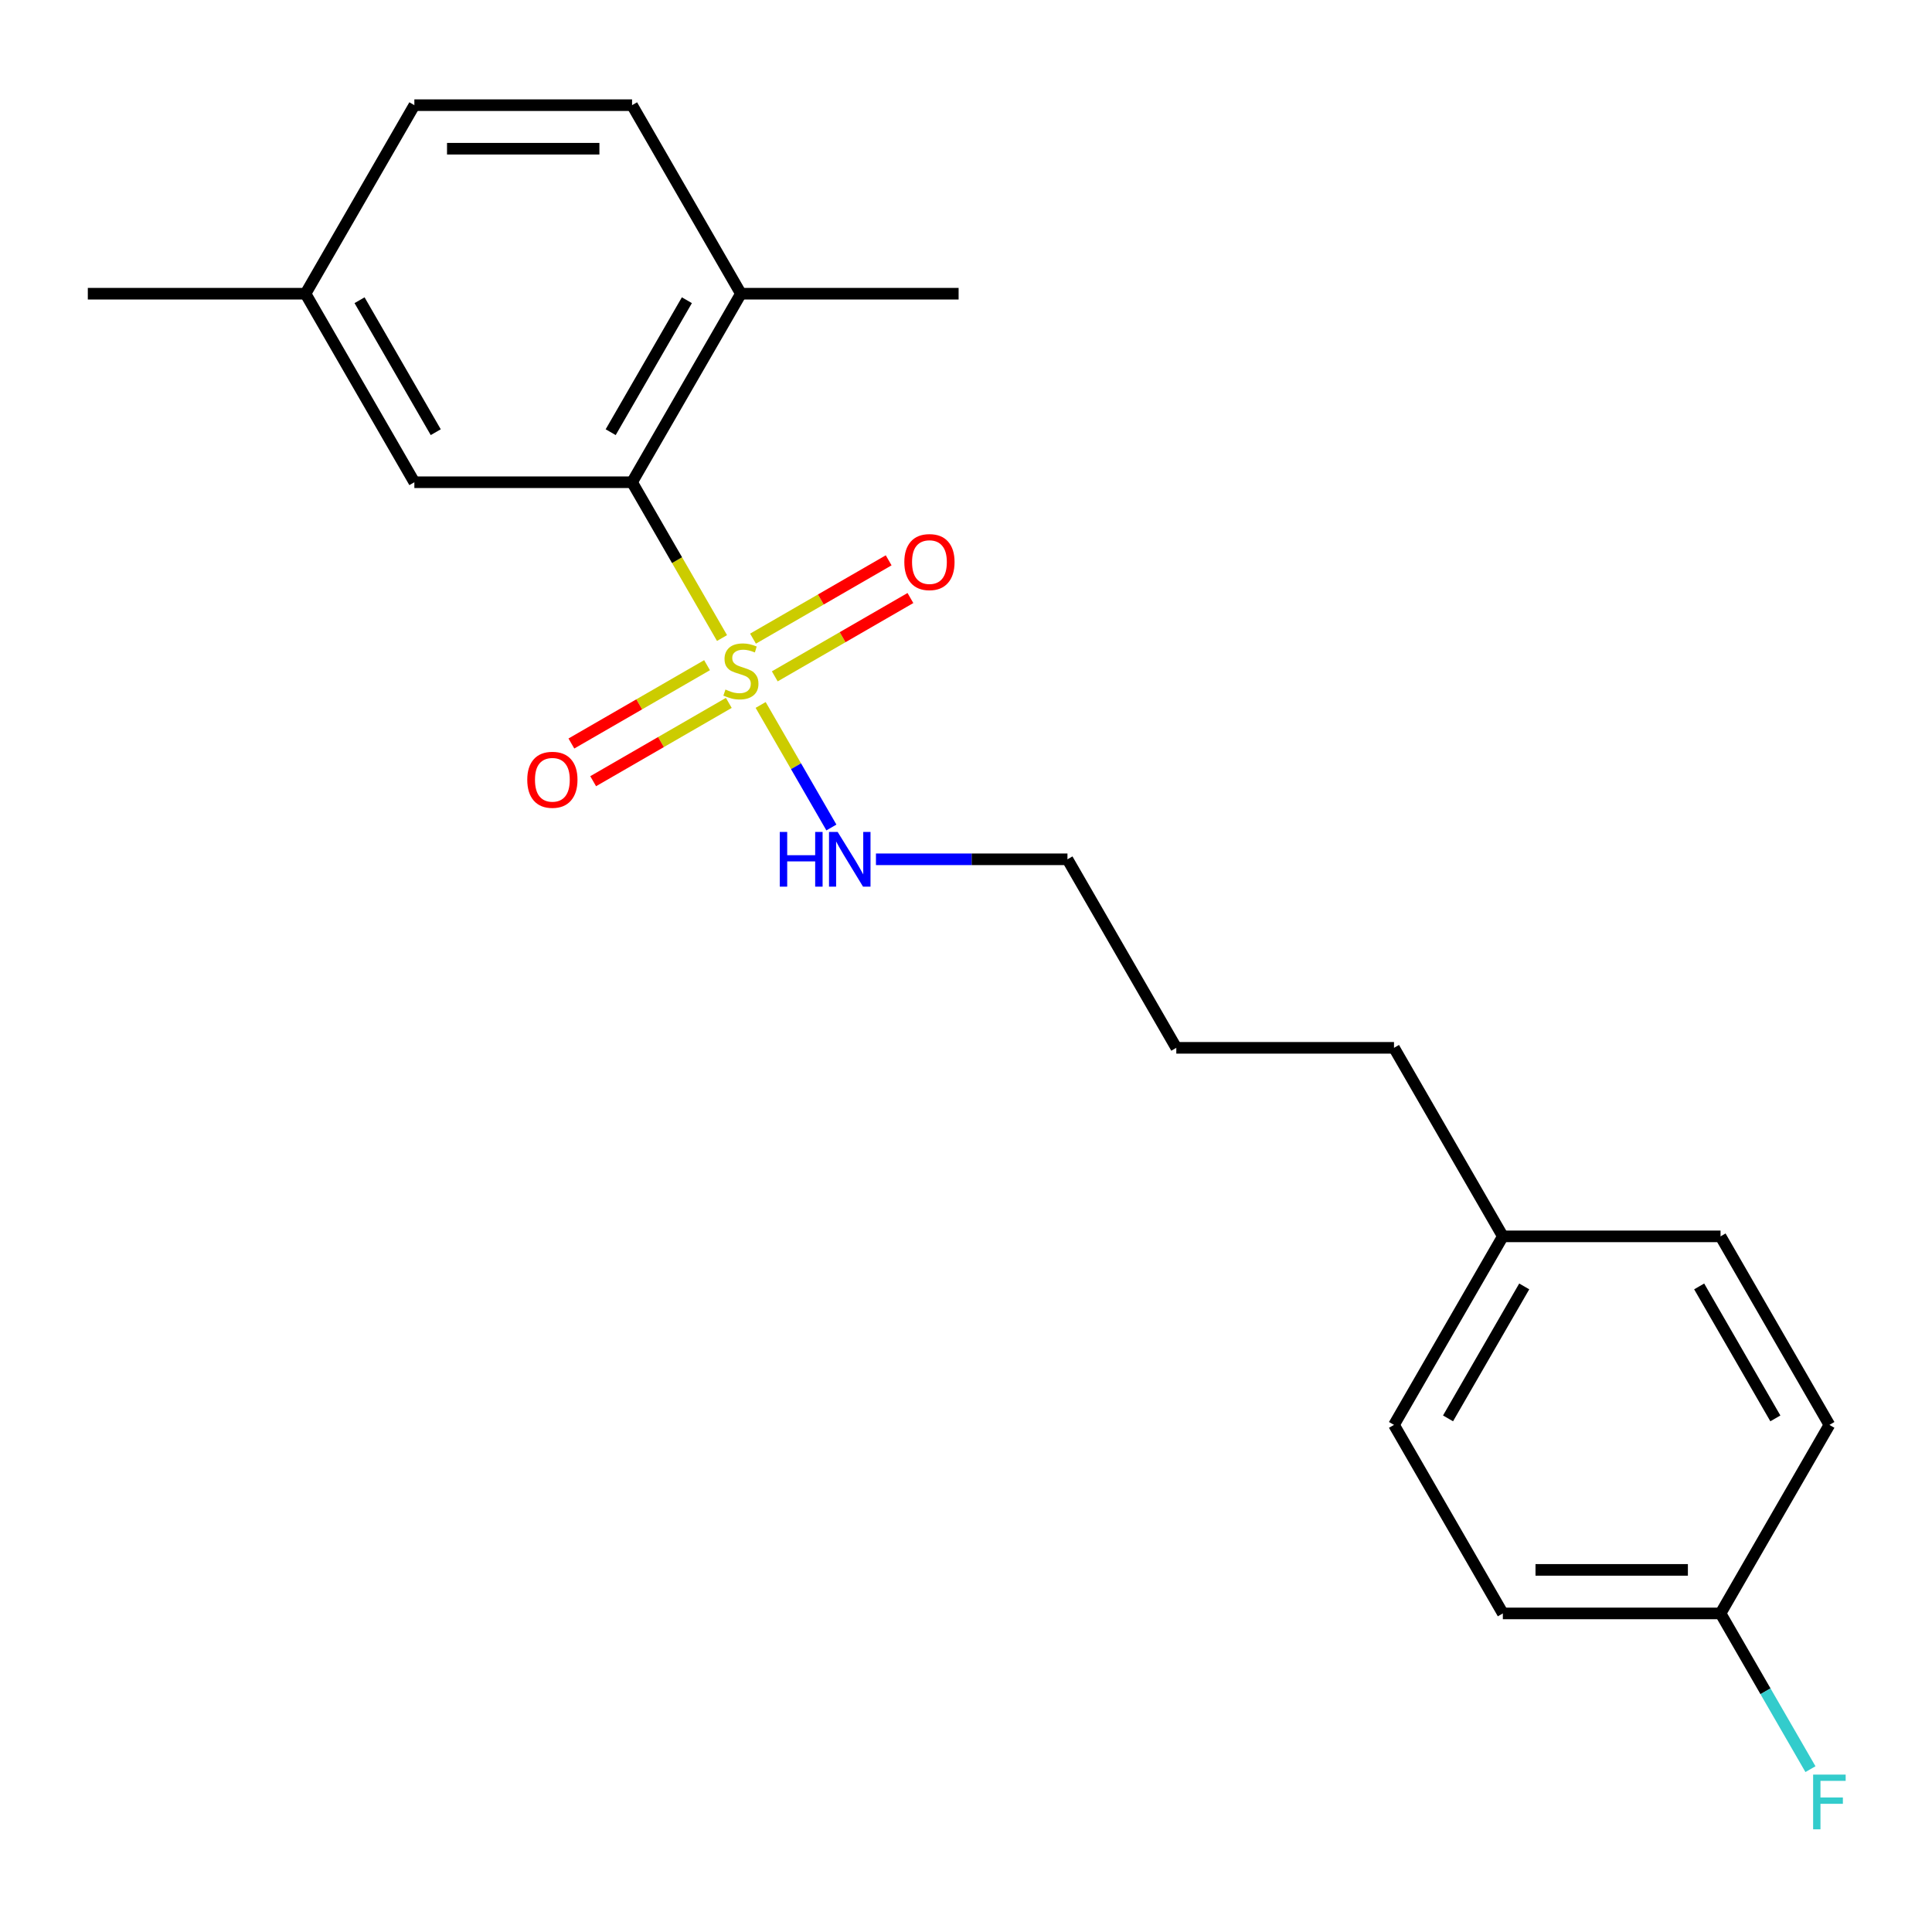 <?xml version='1.0' encoding='iso-8859-1'?>
<svg version='1.1' baseProfile='full'
              xmlns='http://www.w3.org/2000/svg'
                      xmlns:rdkit='http://www.rdkit.org/xml'
                      xmlns:xlink='http://www.w3.org/1999/xlink'
                  xml:space='preserve'
width='1000px' height='1000px' viewBox='0 0 1000 1000'>
<!-- END OF HEADER -->
<rect style='opacity:1.0;fill:#FFFFFF;stroke:none' width='1000' height='1000' x='0' y='0'> </rect>
<path class='bond-0' d='M 373.715,330.252 L 350.434,289.929' style='fill:none;fill-rule:evenodd;stroke:#CCCC00;stroke-width:6px;stroke-linecap:butt;stroke-linejoin:miter;stroke-opacity:1' />
<path class='bond-0' d='M 350.434,289.929 L 327.154,249.606' style='fill:none;fill-rule:evenodd;stroke:#000000;stroke-width:6px;stroke-linecap:butt;stroke-linejoin:miter;stroke-opacity:1' />
<path class='bond-1' d='M 365.962,344.299 L 330.856,364.568' style='fill:none;fill-rule:evenodd;stroke:#CCCC00;stroke-width:6px;stroke-linecap:butt;stroke-linejoin:miter;stroke-opacity:1' />
<path class='bond-1' d='M 330.856,364.568 L 295.75,384.837' style='fill:none;fill-rule:evenodd;stroke:#FF0000;stroke-width:6px;stroke-linecap:butt;stroke-linejoin:miter;stroke-opacity:1' />
<path class='bond-1' d='M 377.23,363.816 L 342.124,384.085' style='fill:none;fill-rule:evenodd;stroke:#CCCC00;stroke-width:6px;stroke-linecap:butt;stroke-linejoin:miter;stroke-opacity:1' />
<path class='bond-1' d='M 342.124,384.085 L 307.018,404.353' style='fill:none;fill-rule:evenodd;stroke:#FF0000;stroke-width:6px;stroke-linecap:butt;stroke-linejoin:miter;stroke-opacity:1' />
<path class='bond-2' d='M 401.024,350.079 L 436.131,329.81' style='fill:none;fill-rule:evenodd;stroke:#CCCC00;stroke-width:6px;stroke-linecap:butt;stroke-linejoin:miter;stroke-opacity:1' />
<path class='bond-2' d='M 436.131,329.81 L 471.237,309.541' style='fill:none;fill-rule:evenodd;stroke:#FF0000;stroke-width:6px;stroke-linecap:butt;stroke-linejoin:miter;stroke-opacity:1' />
<path class='bond-2' d='M 389.756,330.562 L 424.863,310.293' style='fill:none;fill-rule:evenodd;stroke:#CCCC00;stroke-width:6px;stroke-linecap:butt;stroke-linejoin:miter;stroke-opacity:1' />
<path class='bond-2' d='M 424.863,310.293 L 459.969,290.024' style='fill:none;fill-rule:evenodd;stroke:#FF0000;stroke-width:6px;stroke-linecap:butt;stroke-linejoin:miter;stroke-opacity:1' />
<path class='bond-3' d='M 393.711,364.886 L 412.019,396.596' style='fill:none;fill-rule:evenodd;stroke:#CCCC00;stroke-width:6px;stroke-linecap:butt;stroke-linejoin:miter;stroke-opacity:1' />
<path class='bond-3' d='M 412.019,396.596 L 430.326,428.306' style='fill:none;fill-rule:evenodd;stroke:#0000FF;stroke-width:6px;stroke-linecap:butt;stroke-linejoin:miter;stroke-opacity:1' />
<path class='bond-4' d='M 327.154,249.606 L 383.493,152.022' style='fill:none;fill-rule:evenodd;stroke:#000000;stroke-width:6px;stroke-linecap:butt;stroke-linejoin:miter;stroke-opacity:1' />
<path class='bond-4' d='M 316.088,223.7 L 355.526,155.392' style='fill:none;fill-rule:evenodd;stroke:#000000;stroke-width:6px;stroke-linecap:butt;stroke-linejoin:miter;stroke-opacity:1' />
<path class='bond-5' d='M 327.154,249.606 L 214.474,249.606' style='fill:none;fill-rule:evenodd;stroke:#000000;stroke-width:6px;stroke-linecap:butt;stroke-linejoin:miter;stroke-opacity:1' />
<path class='bond-17' d='M 453.39,444.772 L 502.951,444.772' style='fill:none;fill-rule:evenodd;stroke:#0000FF;stroke-width:6px;stroke-linecap:butt;stroke-linejoin:miter;stroke-opacity:1' />
<path class='bond-17' d='M 502.951,444.772 L 552.513,444.772' style='fill:none;fill-rule:evenodd;stroke:#000000;stroke-width:6px;stroke-linecap:butt;stroke-linejoin:miter;stroke-opacity:1' />
<path class='bond-6' d='M 383.493,152.022 L 327.154,54.439' style='fill:none;fill-rule:evenodd;stroke:#000000;stroke-width:6px;stroke-linecap:butt;stroke-linejoin:miter;stroke-opacity:1' />
<path class='bond-16' d='M 383.493,152.022 L 496.173,152.022' style='fill:none;fill-rule:evenodd;stroke:#000000;stroke-width:6px;stroke-linecap:butt;stroke-linejoin:miter;stroke-opacity:1' />
<path class='bond-7' d='M 214.474,249.606 L 158.134,152.022' style='fill:none;fill-rule:evenodd;stroke:#000000;stroke-width:6px;stroke-linecap:butt;stroke-linejoin:miter;stroke-opacity:1' />
<path class='bond-7' d='M 225.54,223.7 L 186.102,155.392' style='fill:none;fill-rule:evenodd;stroke:#000000;stroke-width:6px;stroke-linecap:butt;stroke-linejoin:miter;stroke-opacity:1' />
<path class='bond-21' d='M 327.154,54.439 L 214.474,54.439' style='fill:none;fill-rule:evenodd;stroke:#000000;stroke-width:6px;stroke-linecap:butt;stroke-linejoin:miter;stroke-opacity:1' />
<path class='bond-21' d='M 310.252,76.975 L 231.376,76.975' style='fill:none;fill-rule:evenodd;stroke:#000000;stroke-width:6px;stroke-linecap:butt;stroke-linejoin:miter;stroke-opacity:1' />
<path class='bond-9' d='M 158.134,152.022 L 214.474,54.439' style='fill:none;fill-rule:evenodd;stroke:#000000;stroke-width:6px;stroke-linecap:butt;stroke-linejoin:miter;stroke-opacity:1' />
<path class='bond-19' d='M 158.134,152.022 L 45.455,152.022' style='fill:none;fill-rule:evenodd;stroke:#000000;stroke-width:6px;stroke-linecap:butt;stroke-linejoin:miter;stroke-opacity:1' />
<path class='bond-8' d='M 890.552,835.106 L 777.872,835.106' style='fill:none;fill-rule:evenodd;stroke:#000000;stroke-width:6px;stroke-linecap:butt;stroke-linejoin:miter;stroke-opacity:1' />
<path class='bond-8' d='M 873.65,812.57 L 794.774,812.57' style='fill:none;fill-rule:evenodd;stroke:#000000;stroke-width:6px;stroke-linecap:butt;stroke-linejoin:miter;stroke-opacity:1' />
<path class='bond-10' d='M 890.552,835.106 L 913.821,875.409' style='fill:none;fill-rule:evenodd;stroke:#000000;stroke-width:6px;stroke-linecap:butt;stroke-linejoin:miter;stroke-opacity:1' />
<path class='bond-10' d='M 913.821,875.409 L 937.09,915.712' style='fill:none;fill-rule:evenodd;stroke:#33CCCC;stroke-width:6px;stroke-linecap:butt;stroke-linejoin:miter;stroke-opacity:1' />
<path class='bond-22' d='M 890.552,835.106 L 946.891,737.523' style='fill:none;fill-rule:evenodd;stroke:#000000;stroke-width:6px;stroke-linecap:butt;stroke-linejoin:miter;stroke-opacity:1' />
<path class='bond-11' d='M 777.872,639.939 L 721.532,542.356' style='fill:none;fill-rule:evenodd;stroke:#000000;stroke-width:6px;stroke-linecap:butt;stroke-linejoin:miter;stroke-opacity:1' />
<path class='bond-14' d='M 777.872,639.939 L 890.552,639.939' style='fill:none;fill-rule:evenodd;stroke:#000000;stroke-width:6px;stroke-linecap:butt;stroke-linejoin:miter;stroke-opacity:1' />
<path class='bond-15' d='M 777.872,639.939 L 721.532,737.523' style='fill:none;fill-rule:evenodd;stroke:#000000;stroke-width:6px;stroke-linecap:butt;stroke-linejoin:miter;stroke-opacity:1' />
<path class='bond-15' d='M 788.938,665.845 L 749.5,734.153' style='fill:none;fill-rule:evenodd;stroke:#000000;stroke-width:6px;stroke-linecap:butt;stroke-linejoin:miter;stroke-opacity:1' />
<path class='bond-12' d='M 777.872,835.106 L 721.532,737.523' style='fill:none;fill-rule:evenodd;stroke:#000000;stroke-width:6px;stroke-linecap:butt;stroke-linejoin:miter;stroke-opacity:1' />
<path class='bond-13' d='M 946.891,737.523 L 890.552,639.939' style='fill:none;fill-rule:evenodd;stroke:#000000;stroke-width:6px;stroke-linecap:butt;stroke-linejoin:miter;stroke-opacity:1' />
<path class='bond-13' d='M 918.924,734.153 L 879.486,665.845' style='fill:none;fill-rule:evenodd;stroke:#000000;stroke-width:6px;stroke-linecap:butt;stroke-linejoin:miter;stroke-opacity:1' />
<path class='bond-20' d='M 552.513,444.772 L 608.853,542.356' style='fill:none;fill-rule:evenodd;stroke:#000000;stroke-width:6px;stroke-linecap:butt;stroke-linejoin:miter;stroke-opacity:1' />
<path class='bond-18' d='M 721.532,542.356 L 608.853,542.356' style='fill:none;fill-rule:evenodd;stroke:#000000;stroke-width:6px;stroke-linecap:butt;stroke-linejoin:miter;stroke-opacity:1' />
<path  class='atom-0' d='M 375.493 356.909
Q 375.813 357.029, 377.133 357.589
Q 378.453 358.149, 379.893 358.509
Q 381.373 358.829, 382.813 358.829
Q 385.493 358.829, 387.053 357.549
Q 388.613 356.229, 388.613 353.949
Q 388.613 352.389, 387.813 351.429
Q 387.053 350.469, 385.853 349.949
Q 384.653 349.429, 382.653 348.829
Q 380.133 348.069, 378.613 347.349
Q 377.133 346.629, 376.053 345.109
Q 375.013 343.589, 375.013 341.029
Q 375.013 337.469, 377.413 335.269
Q 379.853 333.069, 384.653 333.069
Q 387.933 333.069, 391.653 334.629
L 390.733 337.709
Q 387.333 336.309, 384.773 336.309
Q 382.013 336.309, 380.493 337.469
Q 378.973 338.589, 379.013 340.549
Q 379.013 342.069, 379.773 342.989
Q 380.573 343.909, 381.693 344.429
Q 382.853 344.949, 384.773 345.549
Q 387.333 346.349, 388.853 347.149
Q 390.373 347.949, 391.453 349.589
Q 392.573 351.189, 392.573 353.949
Q 392.573 357.869, 389.933 359.989
Q 387.333 362.069, 382.973 362.069
Q 380.453 362.069, 378.533 361.509
Q 376.653 360.989, 374.413 360.069
L 375.493 356.909
' fill='#CCCC00'/>
<path  class='atom-2' d='M 272.91 403.609
Q 272.91 396.809, 276.27 393.009
Q 279.63 389.209, 285.91 389.209
Q 292.19 389.209, 295.55 393.009
Q 298.91 396.809, 298.91 403.609
Q 298.91 410.489, 295.51 414.409
Q 292.11 418.289, 285.91 418.289
Q 279.67 418.289, 276.27 414.409
Q 272.91 410.529, 272.91 403.609
M 285.91 415.089
Q 290.23 415.089, 292.55 412.209
Q 294.91 409.289, 294.91 403.609
Q 294.91 398.049, 292.55 395.249
Q 290.23 392.409, 285.91 392.409
Q 281.59 392.409, 279.23 395.209
Q 276.91 398.009, 276.91 403.609
Q 276.91 409.329, 279.23 412.209
Q 281.59 415.089, 285.91 415.089
' fill='#FF0000'/>
<path  class='atom-3' d='M 468.077 290.929
Q 468.077 284.129, 471.437 280.329
Q 474.797 276.529, 481.077 276.529
Q 487.357 276.529, 490.717 280.329
Q 494.077 284.129, 494.077 290.929
Q 494.077 297.809, 490.677 301.729
Q 487.277 305.609, 481.077 305.609
Q 474.837 305.609, 471.437 301.729
Q 468.077 297.849, 468.077 290.929
M 481.077 302.409
Q 485.397 302.409, 487.717 299.529
Q 490.077 296.609, 490.077 290.929
Q 490.077 285.369, 487.717 282.569
Q 485.397 279.729, 481.077 279.729
Q 476.757 279.729, 474.397 282.529
Q 472.077 285.329, 472.077 290.929
Q 472.077 296.649, 474.397 299.529
Q 476.757 302.409, 481.077 302.409
' fill='#FF0000'/>
<path  class='atom-4' d='M 403.613 430.612
L 407.453 430.612
L 407.453 442.652
L 421.933 442.652
L 421.933 430.612
L 425.773 430.612
L 425.773 458.932
L 421.933 458.932
L 421.933 445.852
L 407.453 445.852
L 407.453 458.932
L 403.613 458.932
L 403.613 430.612
' fill='#0000FF'/>
<path  class='atom-4' d='M 433.573 430.612
L 442.853 445.612
Q 443.773 447.092, 445.253 449.772
Q 446.733 452.452, 446.813 452.612
L 446.813 430.612
L 450.573 430.612
L 450.573 458.932
L 446.693 458.932
L 436.733 442.532
Q 435.573 440.612, 434.333 438.412
Q 433.133 436.212, 432.773 435.532
L 432.773 458.932
L 429.093 458.932
L 429.093 430.612
L 433.573 430.612
' fill='#0000FF'/>
<path  class='atom-11' d='M 938.471 918.529
L 955.311 918.529
L 955.311 921.769
L 942.271 921.769
L 942.271 930.369
L 953.871 930.369
L 953.871 933.649
L 942.271 933.649
L 942.271 946.849
L 938.471 946.849
L 938.471 918.529
' fill='#33CCCC'/>
</svg>
